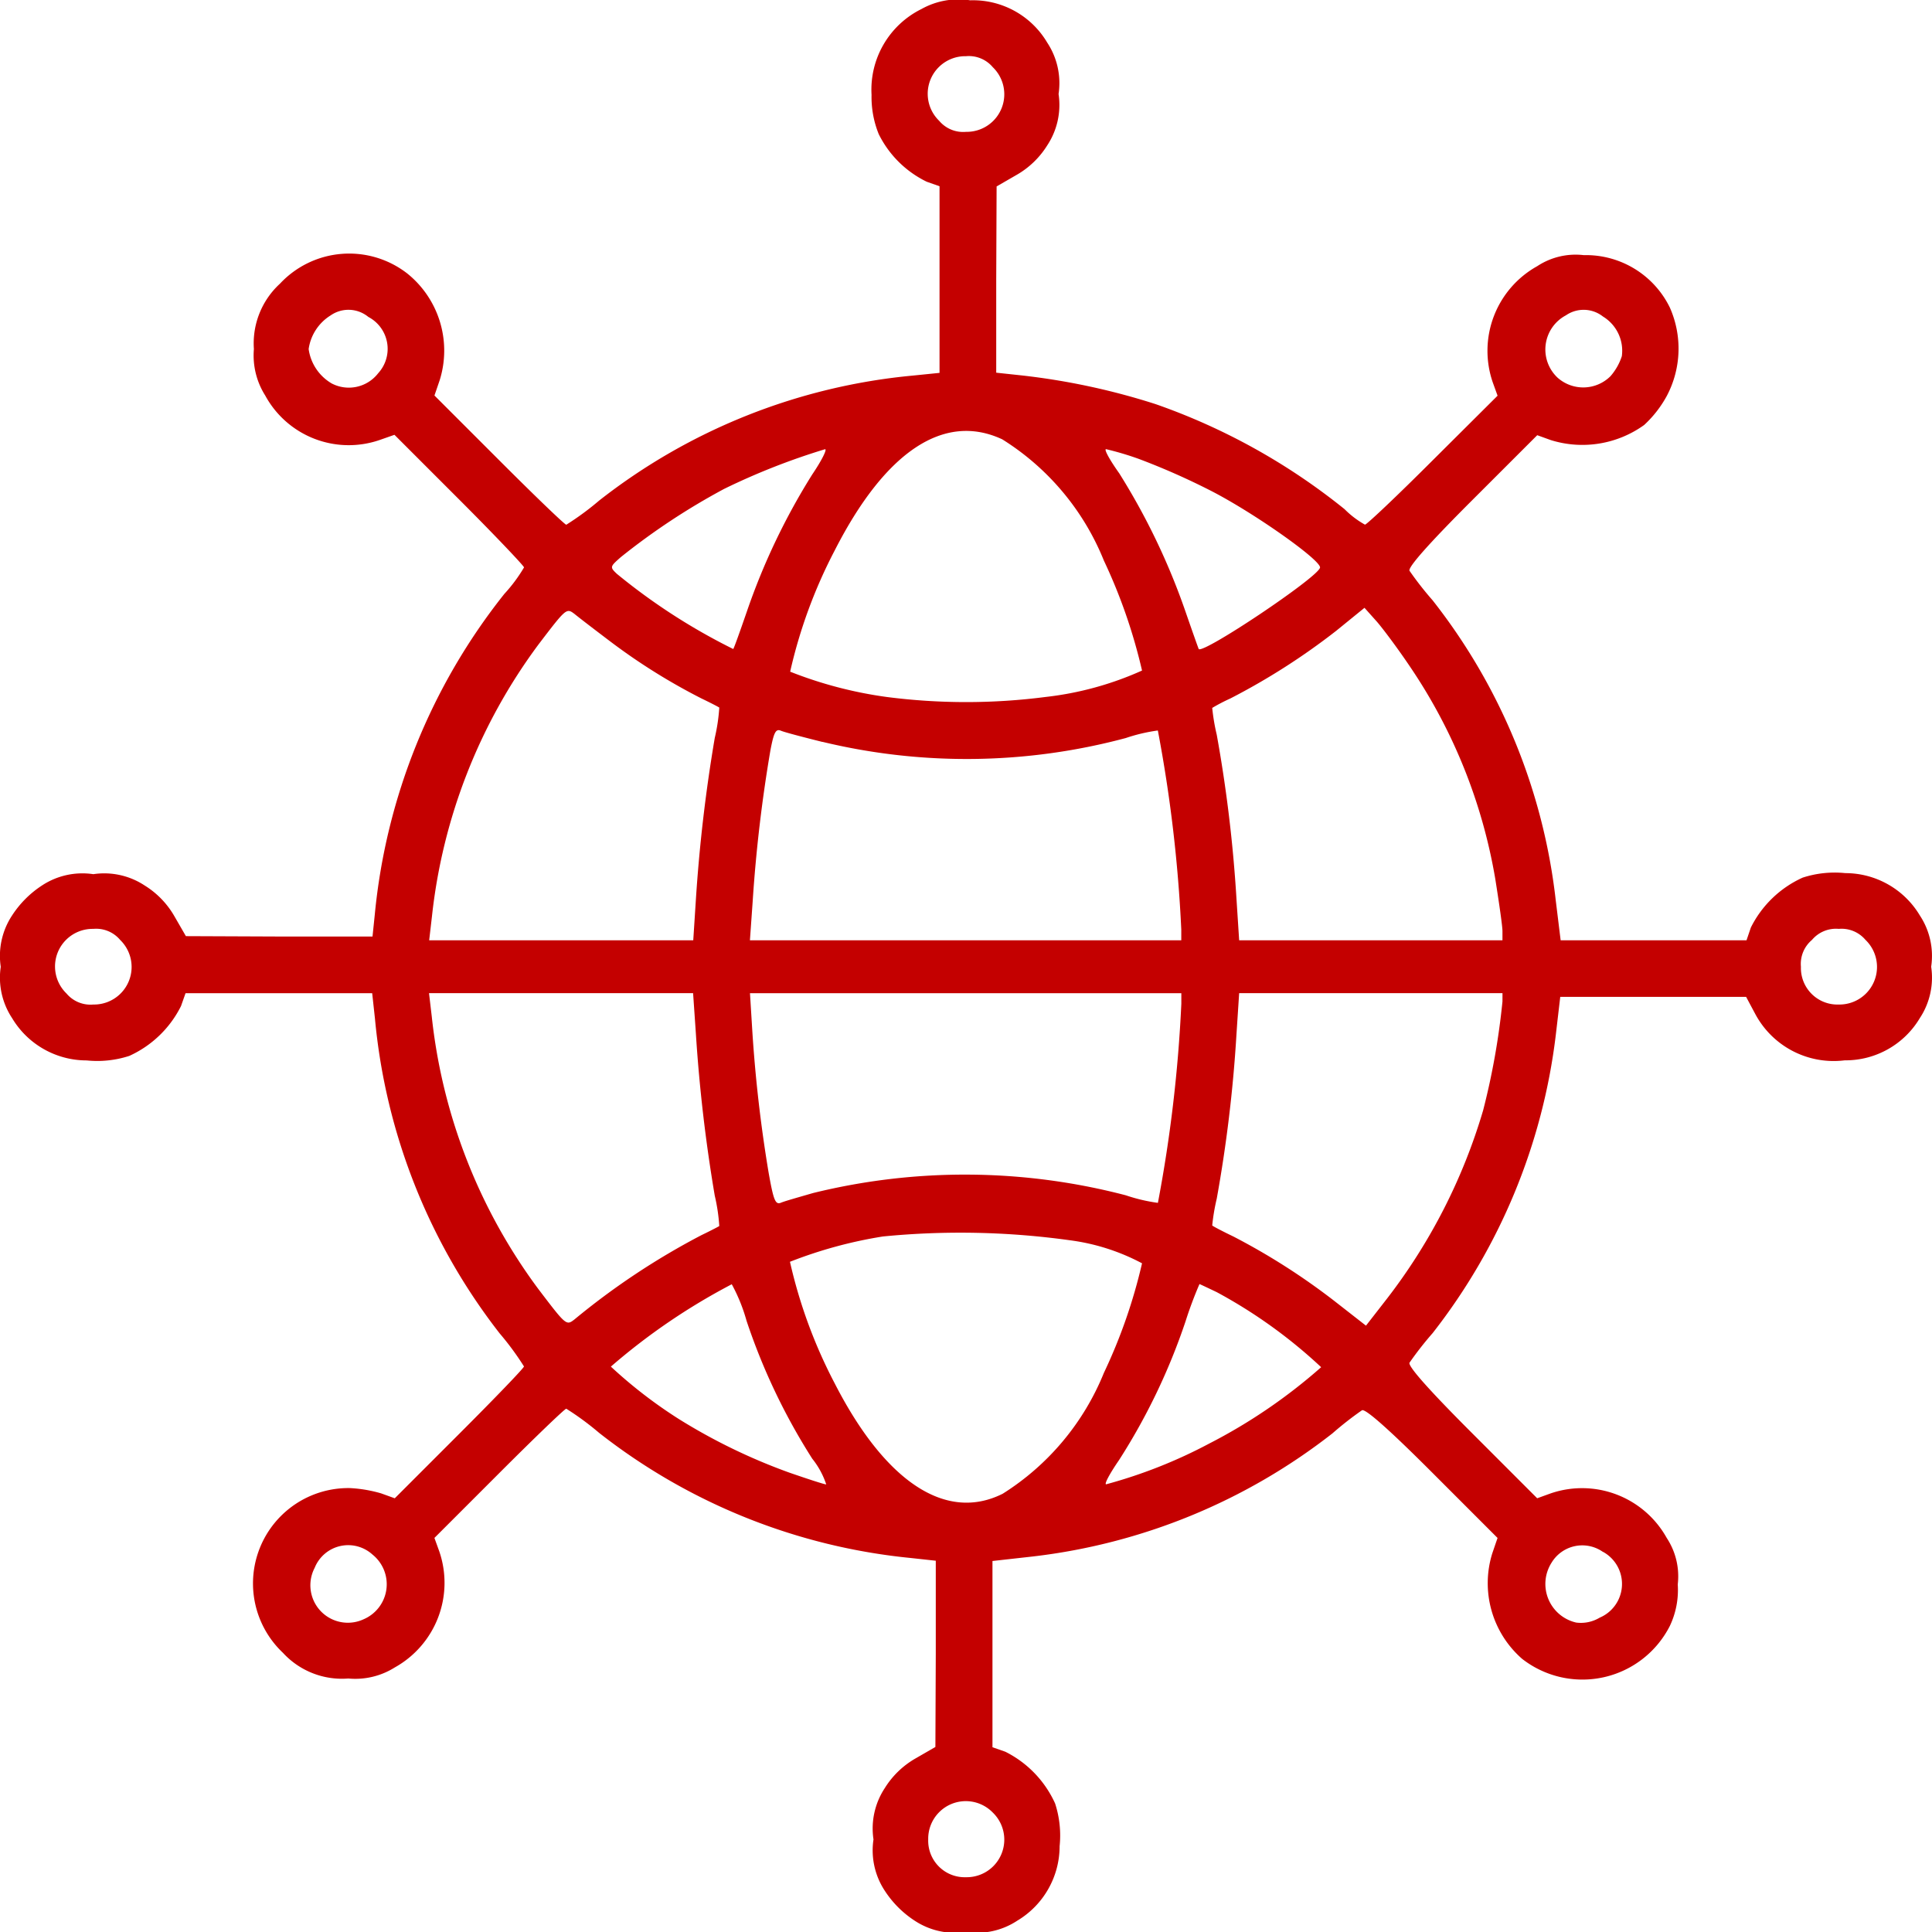<svg xmlns="http://www.w3.org/2000/svg" xmlns:xlink="http://www.w3.org/1999/xlink" width="70" height="70" viewBox="0 0 70 70">
  <defs>
    <clipPath id="clip-path">
      <rect id="Rectangle_509" data-name="Rectangle 509" width="70" height="70" transform="translate(1660 1061)" fill="#c40000" stroke="#707070" stroke-width="1"/>
    </clipPath>
  </defs>
  <g id="Mask_Group_141" data-name="Mask Group 141" transform="translate(-1660 -1061)" clip-path="url(#clip-path)">
    <g id="distribution-network" transform="translate(1659.959 1131.068)">
      <path id="Path_8123" data-name="Path 8123" d="M33.426-69.74a3.255,3.255,0,0,0-1.807,3.107,3.574,3.574,0,0,0,.26,1.424,3.78,3.78,0,0,0,1.738,1.725l.465.164v6.762l-.986.1A21.672,21.672,0,0,0,21.75-51.932a10.264,10.264,0,0,1-1.191.876c-.055,0-1.15-1.054-2.436-2.341l-2.341-2.341.192-.561a3.586,3.586,0,0,0-1.177-3.86,3.429,3.429,0,0,0-4.613.37,2.931,2.931,0,0,0-.944,2.368,2.715,2.715,0,0,0,.411,1.684,3.443,3.443,0,0,0,4.134,1.615l.548-.192,2.354,2.354c1.287,1.287,2.341,2.4,2.341,2.45a5.64,5.64,0,0,1-.712.958A22.032,22.032,0,0,0,13.62-36.93l-.082.794H10.156L6.776-36.15l-.411-.712a3.15,3.15,0,0,0-1.081-1.122,2.66,2.66,0,0,0-1.862-.411,2.66,2.66,0,0,0-1.862.411A3.7,3.7,0,0,0,.479-36.9a2.66,2.66,0,0,0-.411,1.862A2.66,2.66,0,0,0,.479-33.18a3.146,3.146,0,0,0,2.7,1.533,3.751,3.751,0,0,0,1.547-.164A3.887,3.887,0,0,0,6.6-33.618l.164-.465h6.762l.1.917A21.825,21.825,0,0,0,18.15-21.75a10.264,10.264,0,0,1,.876,1.191c0,.055-1.054,1.15-2.341,2.436l-2.341,2.341-.493-.178a4.925,4.925,0,0,0-1.136-.192,3.455,3.455,0,0,0-2.423,5.968,2.9,2.9,0,0,0,2.368.931,2.688,2.688,0,0,0,1.684-.4,3.509,3.509,0,0,0,1.615-4.2l-.178-.493,2.341-2.341c1.287-1.287,2.382-2.341,2.436-2.341a10.264,10.264,0,0,1,1.191.876A21.742,21.742,0,0,0,33.029-13.62l.917.1v3.367l-.014,3.381-.712.411A3.15,3.15,0,0,0,32.1-5.284a2.66,2.66,0,0,0-.411,1.862A2.66,2.66,0,0,0,32.1-1.56,3.7,3.7,0,0,0,33.18-.479a2.66,2.66,0,0,0,1.862.411A2.66,2.66,0,0,0,36.9-.479a3.146,3.146,0,0,0,1.533-2.7,3.751,3.751,0,0,0-.164-1.547A3.887,3.887,0,0,0,36.465-6.6L36-6.762V-13.51l1.465-.164a21.68,21.68,0,0,0,10.855-4.462,11.98,11.98,0,0,1,1.068-.835c.123-.068,1.013.725,2.546,2.259L54.3-14.345l-.192.561A3.639,3.639,0,0,0,55.19-9.965a3.553,3.553,0,0,0,5.352-1.191,3.036,3.036,0,0,0,.287-1.506,2.522,2.522,0,0,0-.4-1.684,3.509,3.509,0,0,0-4.2-1.615l-.493.178L53.37-18.15c-1.533-1.533-2.327-2.423-2.259-2.546a11.981,11.981,0,0,1,.835-1.068A21.726,21.726,0,0,0,56.408-32.55l.164-1.4h6.734l.329.616a3.22,3.22,0,0,0,3.244,1.684A3.133,3.133,0,0,0,69.6-33.18a2.66,2.66,0,0,0,.411-1.862A2.66,2.66,0,0,0,69.6-36.9a3.146,3.146,0,0,0-2.7-1.533,3.751,3.751,0,0,0-1.547.164,3.887,3.887,0,0,0-1.875,1.807L63.321-36H56.586l-.178-1.451a21.474,21.474,0,0,0-4.462-10.868,11.981,11.981,0,0,1-.835-1.068c-.068-.123.725-1.013,2.259-2.546L55.738-54.3l.493.178a3.836,3.836,0,0,0,3.381-.548,4.086,4.086,0,0,0,.821-1.054,3.669,3.669,0,0,0,.11-3.2,3.383,3.383,0,0,0-3.121-1.9,2.522,2.522,0,0,0-1.684.4,3.509,3.509,0,0,0-1.615,4.2l.178.493L51.96-53.4c-1.287,1.287-2.4,2.341-2.464,2.341a3.322,3.322,0,0,1-.739-.561,22.955,22.955,0,0,0-6.844-3.805,24.885,24.885,0,0,0-4.846-1.04l-.931-.1v-3.367l.014-3.381.712-.411A3.15,3.15,0,0,0,37.984-64.8a2.66,2.66,0,0,0,.411-1.862,2.66,2.66,0,0,0-.411-1.862,3.125,3.125,0,0,0-2.792-1.533A2.747,2.747,0,0,0,33.426-69.74Zm2.587,2.108a1.362,1.362,0,0,1-.972,2.341,1.135,1.135,0,0,1-.972-.4,1.362,1.362,0,0,1,.972-2.341A1.135,1.135,0,0,1,36.013-67.632ZM13.387-58.585a1.307,1.307,0,0,1,.356,2.04,1.343,1.343,0,0,1-1.684.37,1.716,1.716,0,0,1-.835-1.246,1.719,1.719,0,0,1,.794-1.218A1.133,1.133,0,0,1,13.387-58.585ZM58.119-58.6a1.451,1.451,0,0,1,.684,1.437,2.072,2.072,0,0,1-.411.725,1.4,1.4,0,0,1-1.916.055,1.4,1.4,0,0,1,.3-2.259A1.131,1.131,0,0,1,58.119-58.6ZM36.355-54.15a9.259,9.259,0,0,1,3.682,4.394,19.7,19.7,0,0,1,1.382,3.983,11.682,11.682,0,0,1-3.5.958,22.45,22.45,0,0,1-5.749,0,15,15,0,0,1-3.5-.917,18.054,18.054,0,0,1,1.615-4.394C32.112-53.712,34.247-55.135,36.355-54.15ZM29.47-52.877A23.954,23.954,0,0,0,27.1-47.908c-.246.712-.465,1.328-.493,1.355a22.038,22.038,0,0,1-4.216-2.724c-.26-.246-.246-.26.137-.6a24.4,24.4,0,0,1,3.751-2.478,24.5,24.5,0,0,1,3.655-1.437C30.018-53.794,29.812-53.383,29.47-52.877Zm11.84-.561a25.386,25.386,0,0,1,2.546,1.122c1.574.794,4.093,2.573,4.011,2.82-.123.383-4.243,3.135-4.394,2.943-.014-.027-.233-.643-.479-1.355a24.454,24.454,0,0,0-2.4-5.01c-.342-.479-.561-.876-.479-.876A10.9,10.9,0,0,1,41.31-53.438ZM22.188-46.8a22.033,22.033,0,0,0,3.271,2.04c.342.164.63.315.643.329a6.664,6.664,0,0,1-.164,1.1,56.828,56.828,0,0,0-.684,5.858L25.159-36H15.591l.1-.862a20.154,20.154,0,0,1,3.86-9.855c1.013-1.328,1.013-1.328,1.314-1.1C21.038-47.675,21.627-47.224,22.188-46.8Zm28.95.9a19.485,19.485,0,0,1,3.08,7.679c.137.862.26,1.711.26,1.889V-36H44.938l-.1-1.547a50.547,50.547,0,0,0-.712-5.9,7.379,7.379,0,0,1-.164-.972,6.7,6.7,0,0,1,.657-.342,24.3,24.3,0,0,0,3.833-2.45l1.027-.835.452.506C50.18-47.251,50.728-46.512,51.138-45.9Zm-21.3,2.71a22.279,22.279,0,0,0,10.991-.137,6.229,6.229,0,0,1,1.163-.274,51.339,51.339,0,0,1,.849,7.214V-36H27.212l.1-1.41a53.087,53.087,0,0,1,.643-5.475c.123-.643.192-.78.37-.712C28.444-43.542,29.128-43.364,29.84-43.186ZM4.394-36.013a1.362,1.362,0,0,1-.972,2.341,1.135,1.135,0,0,1-.972-.4,1.362,1.362,0,0,1,.972-2.341A1.135,1.135,0,0,1,4.394-36.013Zm63.239,0a1.362,1.362,0,0,1-.972,2.341,1.323,1.323,0,0,1-1.369-1.369,1.135,1.135,0,0,1,.4-.972,1.135,1.135,0,0,1,.972-.4A1.135,1.135,0,0,1,67.632-36.013ZM25.254-32.619a56.672,56.672,0,0,0,.684,5.872,6.664,6.664,0,0,1,.164,1.1c-.014.014-.3.164-.643.329a26.338,26.338,0,0,0-4.6,3.052c-.3.233-.3.233-1.314-1.1a20.15,20.15,0,0,1-3.86-9.869l-.1-.849h9.568ZM42.843-33.7a51.339,51.339,0,0,1-.849,7.214,6.229,6.229,0,0,1-1.163-.274A23.02,23.02,0,0,0,29.5-26.842c-.52.151-1.054.3-1.177.356-.192.068-.26-.11-.438-1.122a50.6,50.6,0,0,1-.589-5.147l-.082-1.328H42.843Zm11.635-.082a26.261,26.261,0,0,1-.7,3.942A20.763,20.763,0,0,1,50.3-23.023l-.767.986-1.122-.876a24.034,24.034,0,0,0-3.682-2.354c-.4-.192-.739-.37-.767-.4a7.379,7.379,0,0,1,.164-.972,50.444,50.444,0,0,0,.712-5.913l.1-1.533h9.541ZM38.805-25.131a7.668,7.668,0,0,1,2.614.835,19.377,19.377,0,0,1-1.382,3.97,9.3,9.3,0,0,1-3.668,4.38c-2.053,1.027-4.257-.424-6.091-4.011a18.054,18.054,0,0,1-1.615-4.394,16.133,16.133,0,0,1,3.367-.917A28.754,28.754,0,0,1,38.805-25.131ZM27.089-22.216a22.53,22.53,0,0,0,2.382,5,2.985,2.985,0,0,1,.506.931c-.068,0-.657-.192-1.328-.424a21.051,21.051,0,0,1-4.011-1.944,17.025,17.025,0,0,1-2.464-1.9,22.808,22.808,0,0,1,4.38-2.984A6.257,6.257,0,0,1,27.089-22.216Zm17.028-1.04a18.078,18.078,0,0,1,3.792,2.724,19.7,19.7,0,0,1-4.052,2.765,17.859,17.859,0,0,1-3.737,1.478c-.082,0,.137-.4.465-.876a22.612,22.612,0,0,0,2.409-5.023,14.357,14.357,0,0,1,.506-1.355C43.514-23.543,43.8-23.406,44.116-23.256ZM13.537-13.743a1.379,1.379,0,0,1-.315,2.341,1.358,1.358,0,0,1-1.779-1.862A1.308,1.308,0,0,1,13.537-13.743Zm44.582-.1A1.327,1.327,0,0,1,58-11.457a1.321,1.321,0,0,1-.849.178,1.435,1.435,0,0,1-.89-2.176A1.3,1.3,0,0,1,58.119-13.839ZM36.013-4.394a1.362,1.362,0,0,1-.972,2.341,1.323,1.323,0,0,1-1.369-1.369A1.362,1.362,0,0,1,36.013-4.394Z" fill="#c40000"/>
    </g>
  </g>
</svg>
